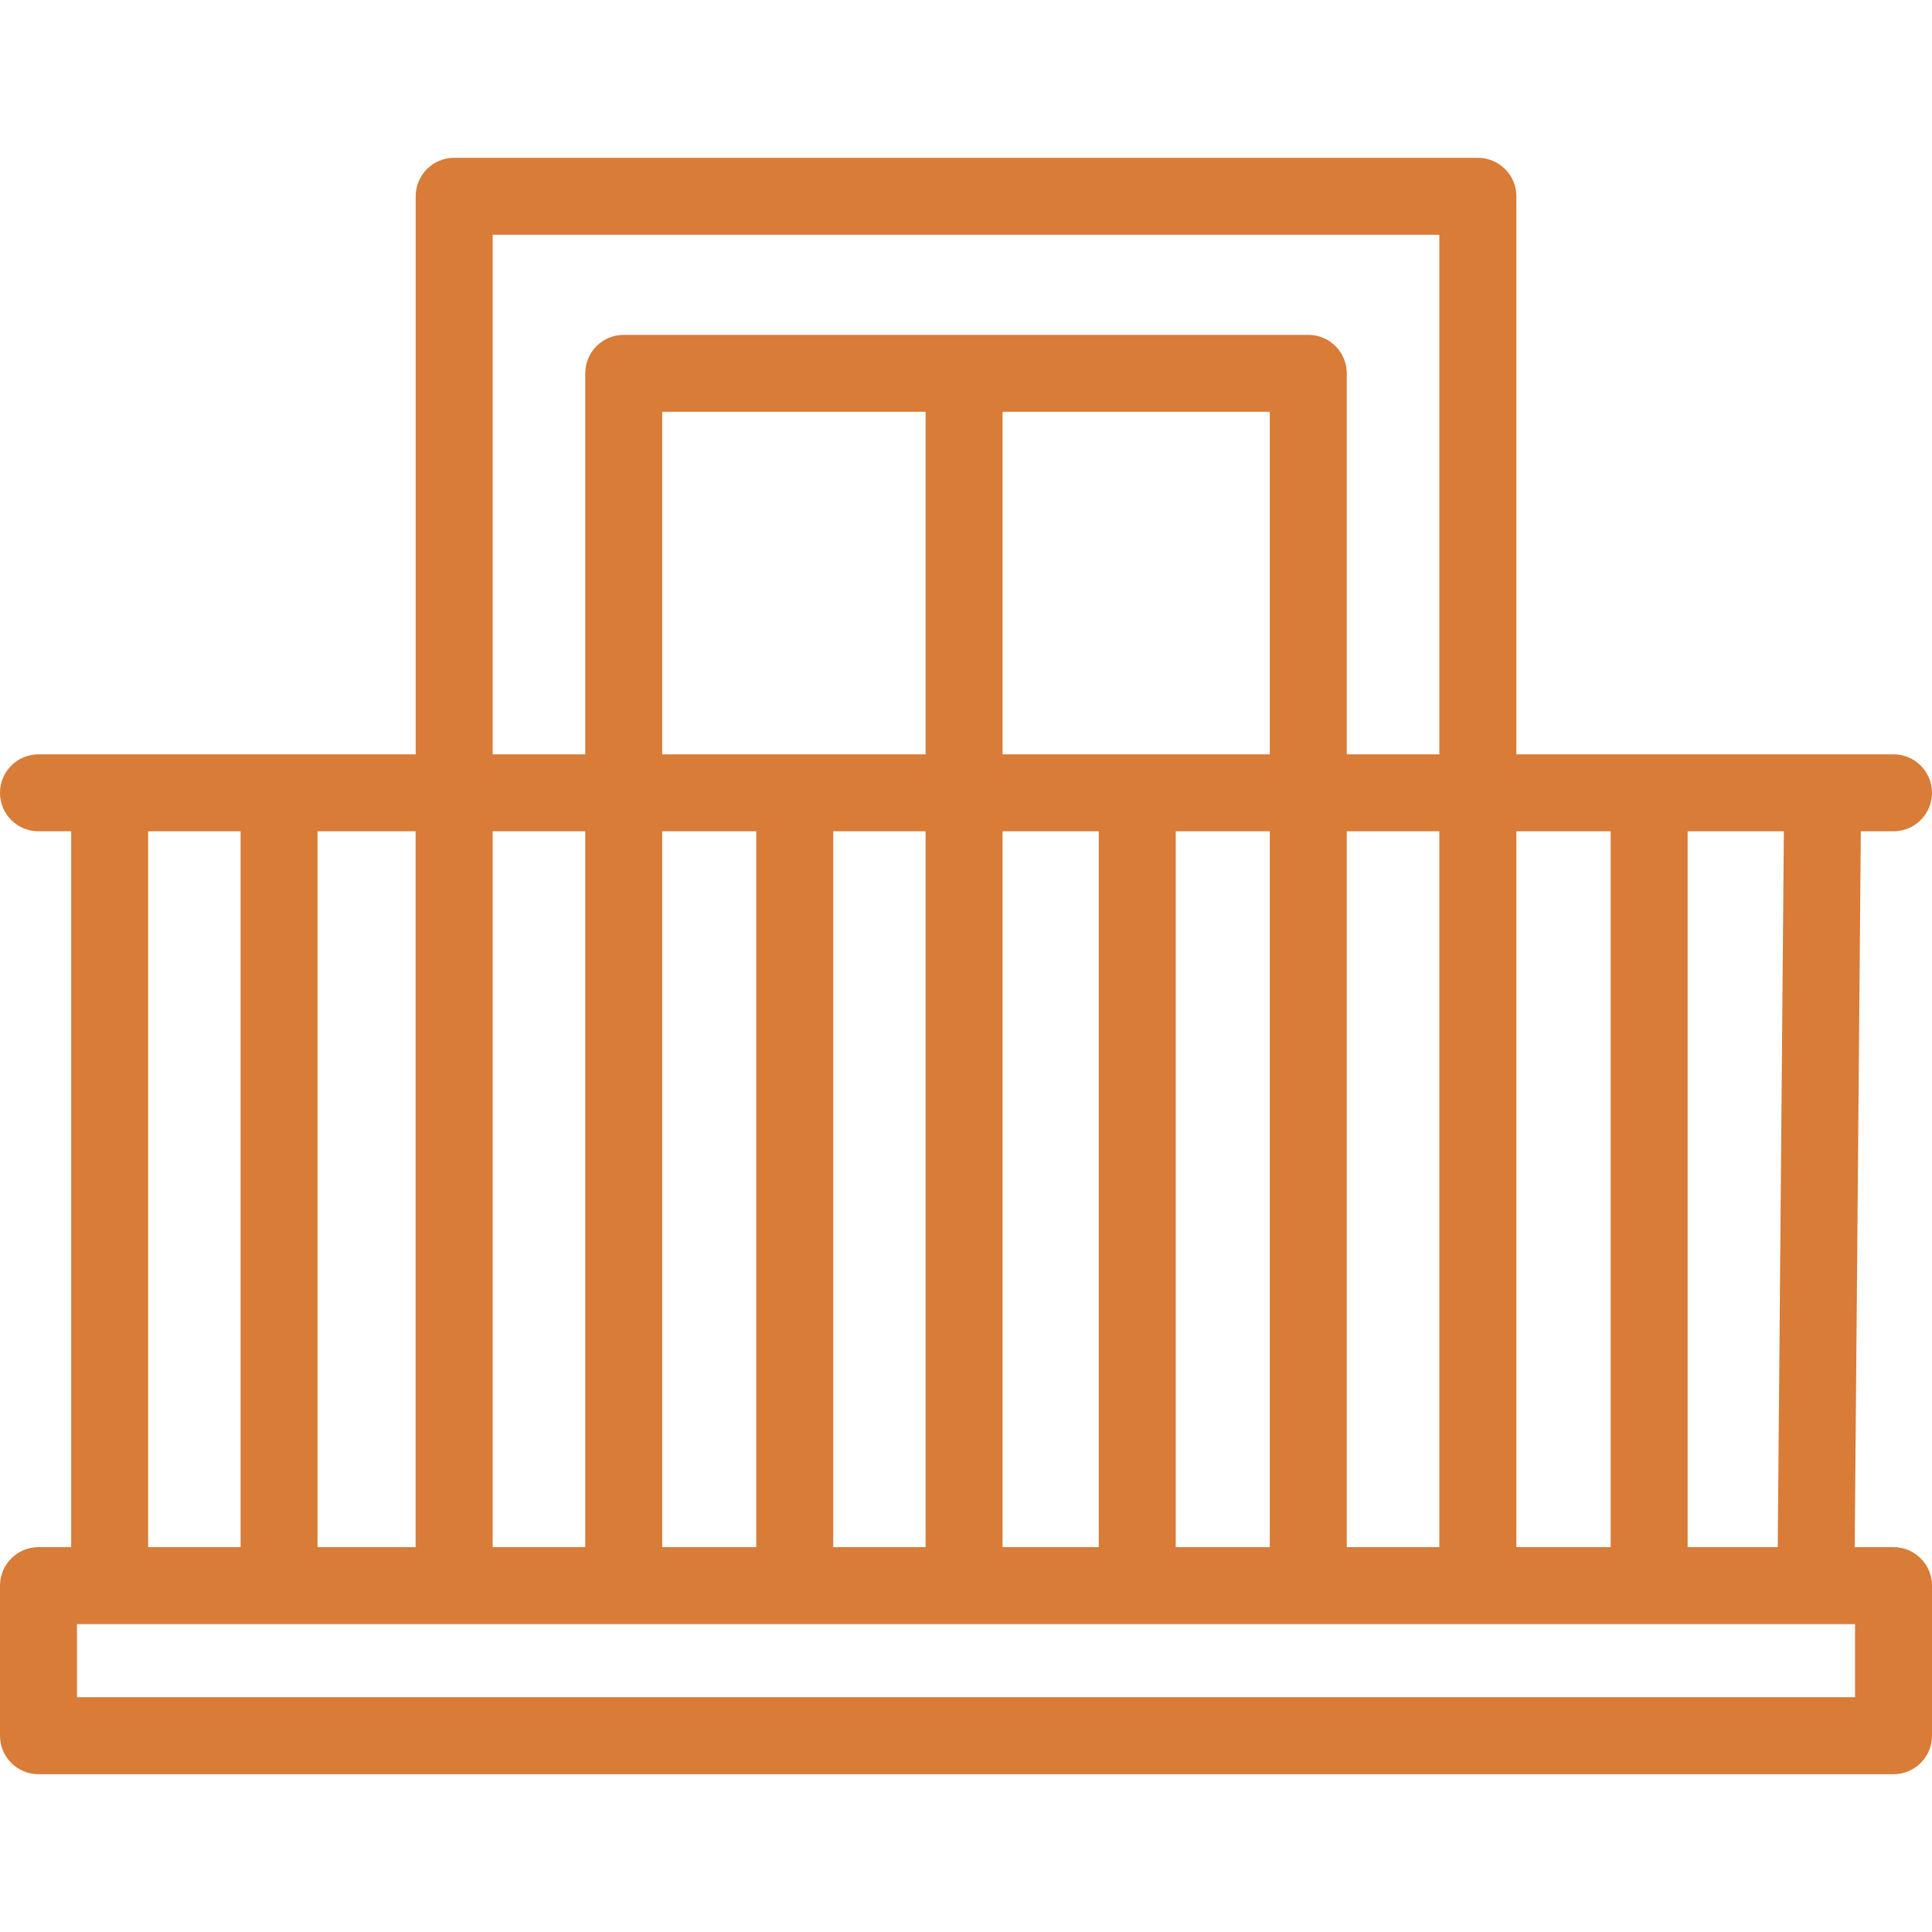 <svg width="25" height="25" viewBox="0 0 25 25" fill="none" xmlns="http://www.w3.org/2000/svg">
<path d="M24.502 20.02H21.838V10.757H23.083L23.004 20C23.004 20.275 23.227 20.498 23.502 20.498C23.777 20.498 24 20.275 24 20L24.079 10.757H24.502C24.777 10.757 25 10.534 25 10.259C25 9.984 24.777 9.761 24.502 9.761H19.622V2.54C19.622 2.265 19.398 2.042 19.123 2.042H5.877C5.602 2.042 5.379 2.265 5.379 2.54V9.761H0.498C0.223 9.761 0 9.984 0 10.259C0 10.534 0.223 10.757 0.498 10.757H0.921V20.02H0.498C0.223 20.02 0 20.243 0 20.518V22.46C0 22.735 0.223 22.958 0.498 22.958H24.502C24.777 22.958 25 22.735 25 22.46V20.518C25 20.243 24.777 20.02 24.502 20.02ZM19.622 10.757H20.842V20.02H19.622V10.757ZM6.375 3.038H18.625V9.761H17.427V4.831C17.427 4.556 17.204 4.333 16.929 4.333H8.071C7.796 4.333 7.573 4.556 7.573 4.831V9.761H6.375V3.038ZM18.625 10.757V20.02H17.427V10.757H18.625ZM12.973 9.761V5.329H16.431V9.761H12.973ZM16.431 10.757V20.02H15.214V10.757H16.431ZM14.218 10.757V20.02H12.973V10.757H14.218ZM8.569 9.761V5.329H11.977V9.761H8.569ZM11.977 10.757V20.02H10.782V10.757H11.977ZM9.786 10.757V20.02H8.569V10.757H9.786ZM6.375 10.757H7.573V20.02H6.375V10.757ZM4.109 10.757H5.378V20.02H4.109V10.757ZM1.917 10.757H3.113V20.02H1.917V10.757ZM24.004 21.962H0.996V21.016H24.004L24.004 21.962Z" fill="#D87C37"/>
</svg>
